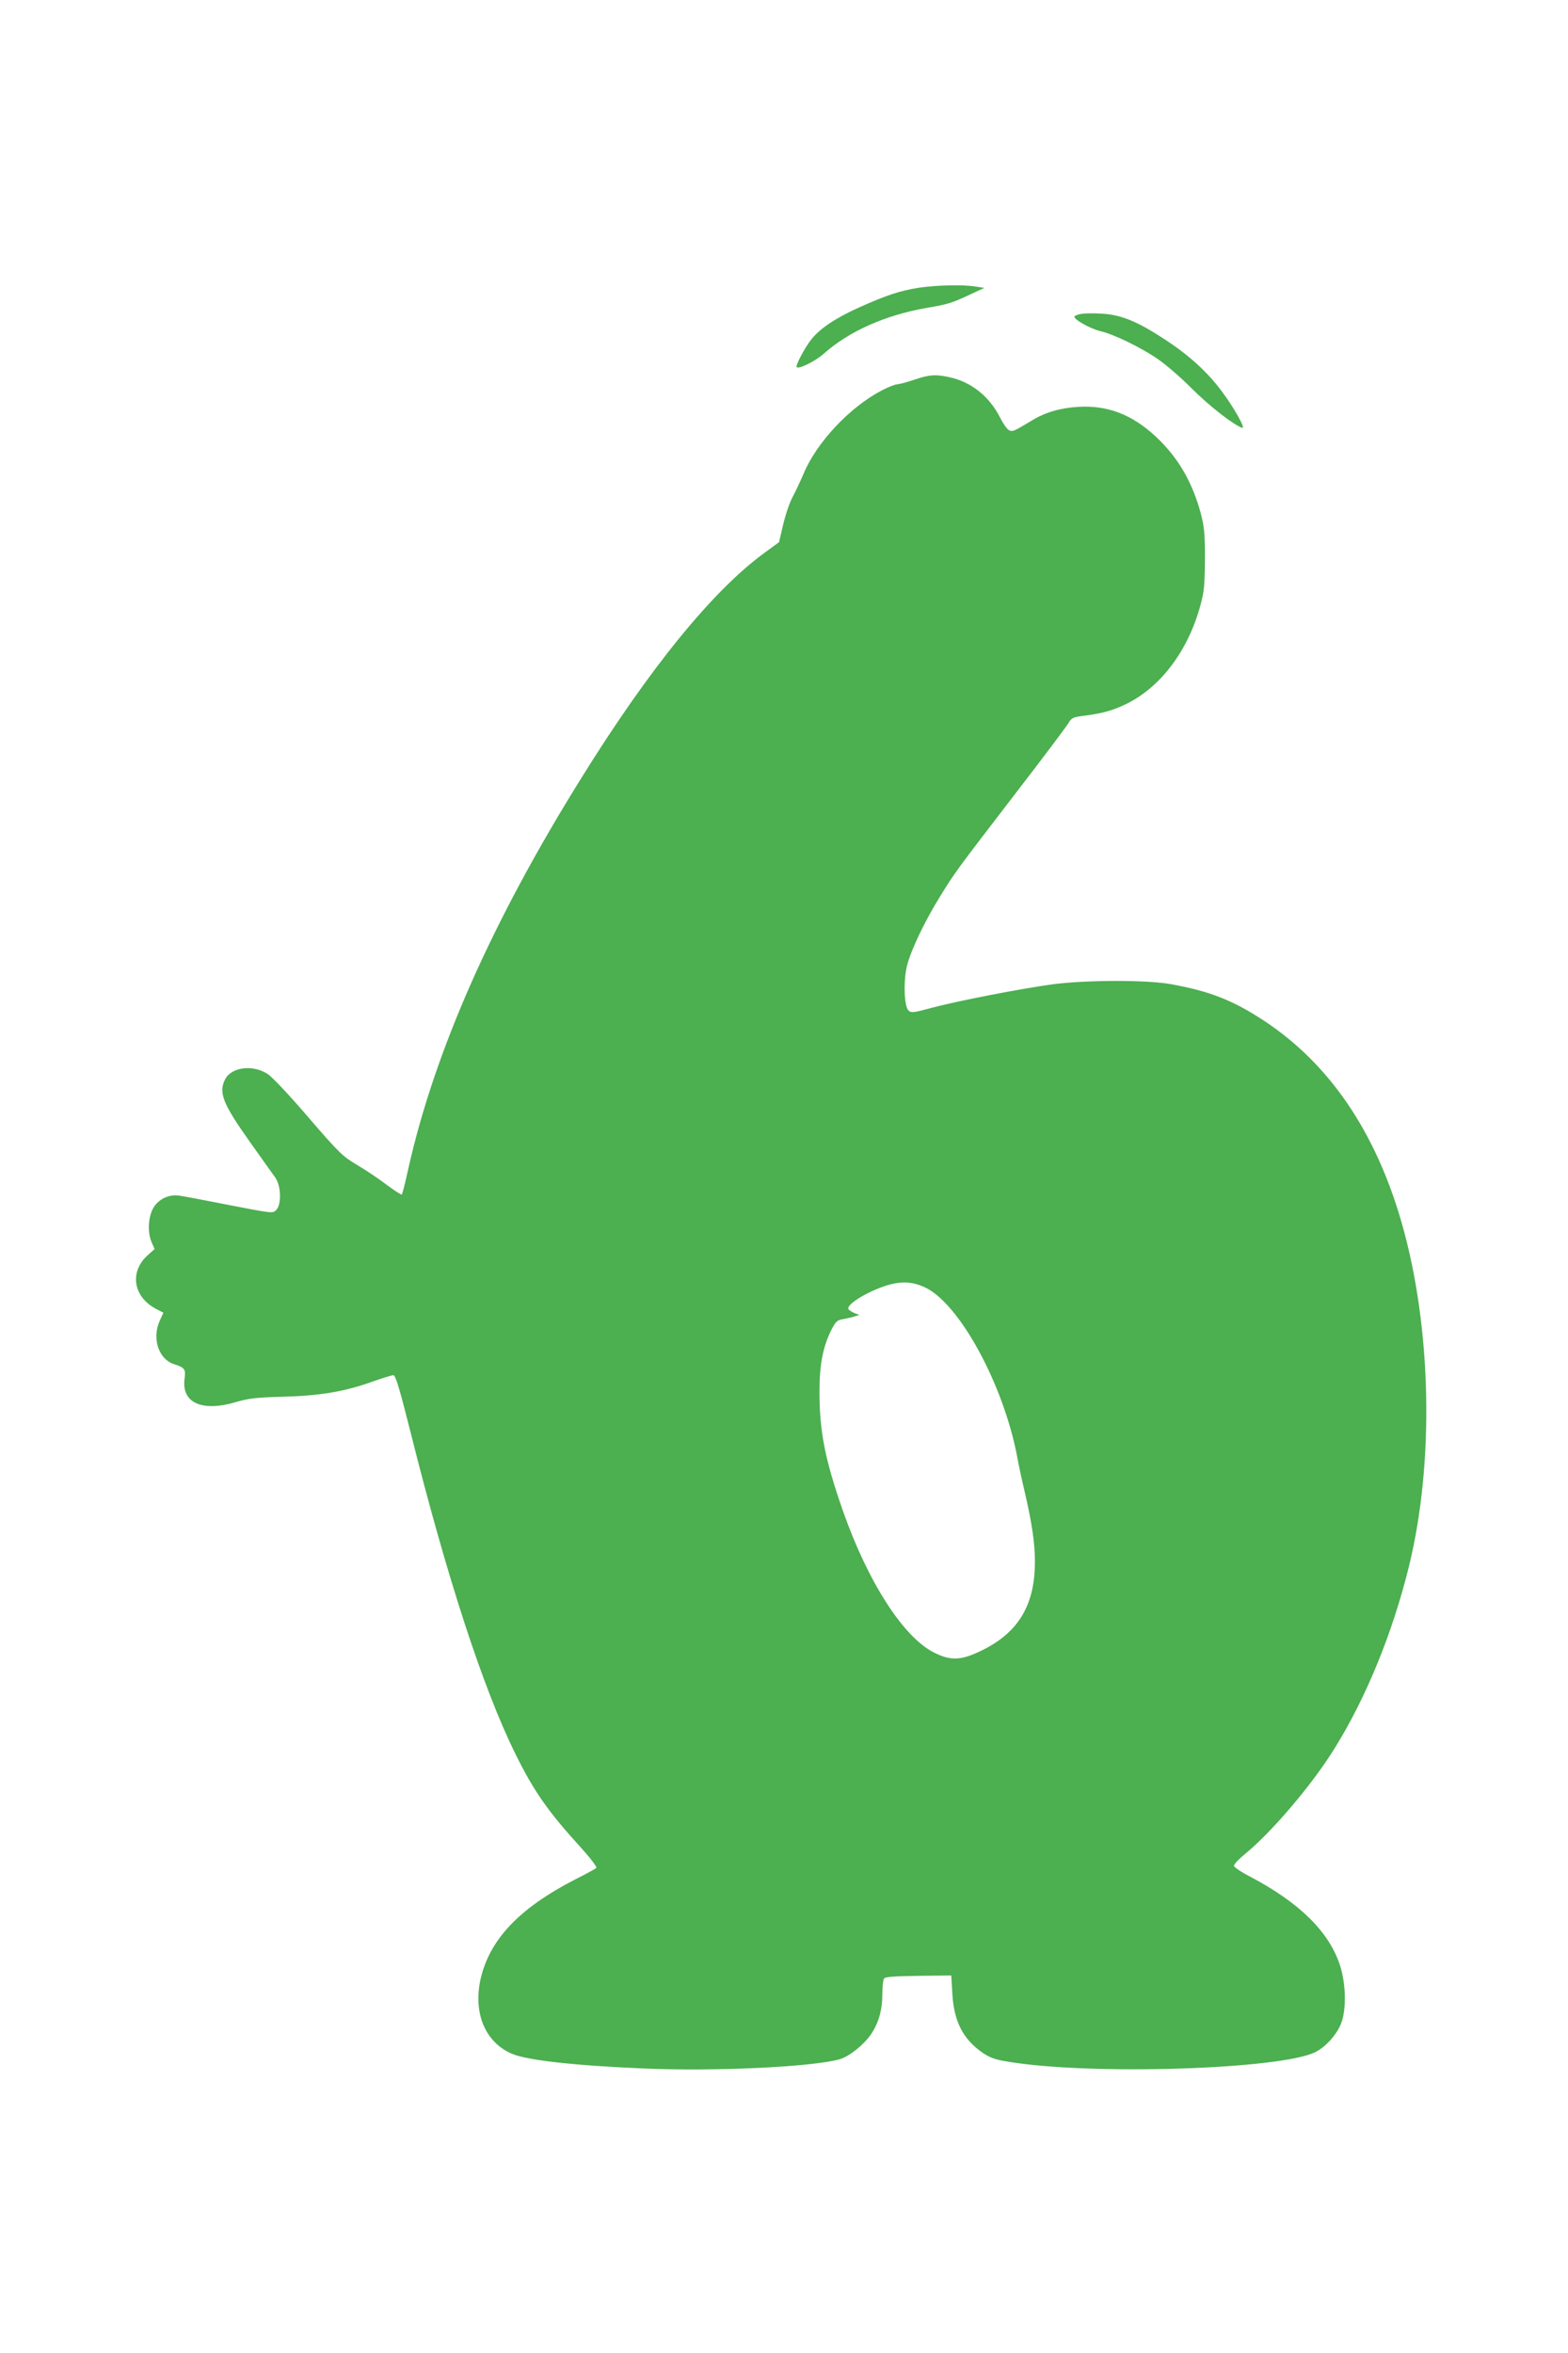 <?xml version="1.0" standalone="no"?>
<!DOCTYPE svg PUBLIC "-//W3C//DTD SVG 20010904//EN"
 "http://www.w3.org/TR/2001/REC-SVG-20010904/DTD/svg10.dtd">
<svg version="1.0" xmlns="http://www.w3.org/2000/svg"
 width="853pt" height="1280pt" viewBox="0 0 853 1280"
 preserveAspectRatio="xMidYMid meet">
<g transform="translate(0,1280) scale(0.1,-0.1)"
fill="#4caf50" stroke="none">
<path d="M4999 11235 c-105 -17 -170 -38 -325 -107 -129 -58 -214 -115 -261
-175 -36 -45 -87 -143 -79 -150 12 -12 101 32 146 72 138 123 336 211 560 250
117 20 140 27 237 73 l78 36 -45 7 c-70 12 -216 8 -311 -6z"/>
<path d="M5885 11093 c-16 -2 -34 -8 -39 -13 -13 -13 82 -67 139 -81 72 -16
222 -89 312 -151 43 -29 128 -102 188 -163 96 -95 221 -193 272 -212 23 -9
-45 112 -113 202 -79 105 -176 193 -309 280 -150 98 -239 134 -343 139 -42 3
-90 2 -107 -1z"/>
<path d="M4975 10735 c-38 -13 -80 -24 -92 -25 -12 0 -51 -15 -87 -34 -174
-91 -355 -284 -425 -454 -16 -37 -42 -93 -59 -125 -17 -31 -40 -100 -52 -152
l-22 -94 -82 -60 c-281 -206 -624 -628 -993 -1222 -488 -783 -799 -1488 -942
-2127 -16 -74 -32 -136 -35 -139 -3 -3 -40 21 -83 53 -43 33 -115 81 -161 108
-76 45 -96 63 -263 257 -99 116 -199 222 -221 236 -80 54 -198 40 -233 -27
-37 -72 -14 -132 133 -339 65 -91 128 -181 141 -198 30 -45 33 -145 4 -174
-19 -20 -21 -19 -259 27 -131 26 -253 49 -271 51 -48 7 -100 -14 -130 -54 -35
-45 -44 -138 -19 -198 l17 -39 -35 -31 c-104 -91 -83 -230 46 -296 l37 -19
-21 -46 c-42 -96 -4 -208 79 -234 59 -19 64 -27 57 -80 -17 -131 95 -181 280
-126 68 20 109 25 256 29 201 5 337 28 489 83 53 19 103 34 111 34 12 0 34
-74 94 -312 198 -791 395 -1394 570 -1748 100 -203 178 -314 355 -508 53 -59
90 -107 85 -112 -5 -5 -56 -33 -114 -62 -305 -157 -467 -327 -516 -544 -40
-184 25 -341 169 -404 81 -36 341 -65 723 -81 390 -16 907 8 1061 50 52 15
129 76 170 134 43 63 63 134 63 221 0 39 4 77 9 84 6 10 53 13 187 15 l179 2
6 -101 c9 -151 59 -246 164 -319 40 -27 68 -38 140 -49 447 -75 1488 -42 1672
53 53 27 108 86 135 146 33 72 32 219 -2 324 -59 183 -220 342 -490 484 -47
24 -86 51 -87 58 -1 8 23 34 53 59 147 118 369 379 491 575 174 278 319 633
408 996 139 566 123 1302 -40 1869 -142 495 -393 863 -747 1097 -170 112 -294
161 -508 200 -132 24 -466 23 -645 -1 -170 -23 -510 -89 -654 -127 -102 -28
-115 -29 -129 -15 -24 24 -28 165 -7 246 22 85 95 238 179 374 82 133 87 139
414 565 146 189 273 359 284 377 16 28 26 33 71 39 112 14 165 28 244 66 188
92 338 292 404 539 20 72 23 110 24 250 0 141 -4 177 -23 249 -47 173 -125
305 -245 417 -128 119 -262 171 -422 161 -98 -6 -180 -30 -253 -75 -98 -59
-104 -62 -124 -51 -10 5 -31 35 -47 67 -59 117 -159 196 -279 221 -75 16 -107
13 -187 -14z m52 -4935 c189 -83 432 -528 507 -926 8 -45 27 -133 42 -195 39
-170 54 -274 54 -374 0 -234 -89 -383 -285 -480 -115 -57 -171 -60 -263 -14
-167 83 -360 383 -496 770 -98 280 -128 433 -128 649 0 149 19 246 66 339 23
44 31 51 63 56 21 4 49 10 63 15 l25 8 -27 10 c-14 6 -29 15 -32 21 -17 26
124 109 232 136 66 16 118 12 179 -15z"/>
</g>
</svg>
